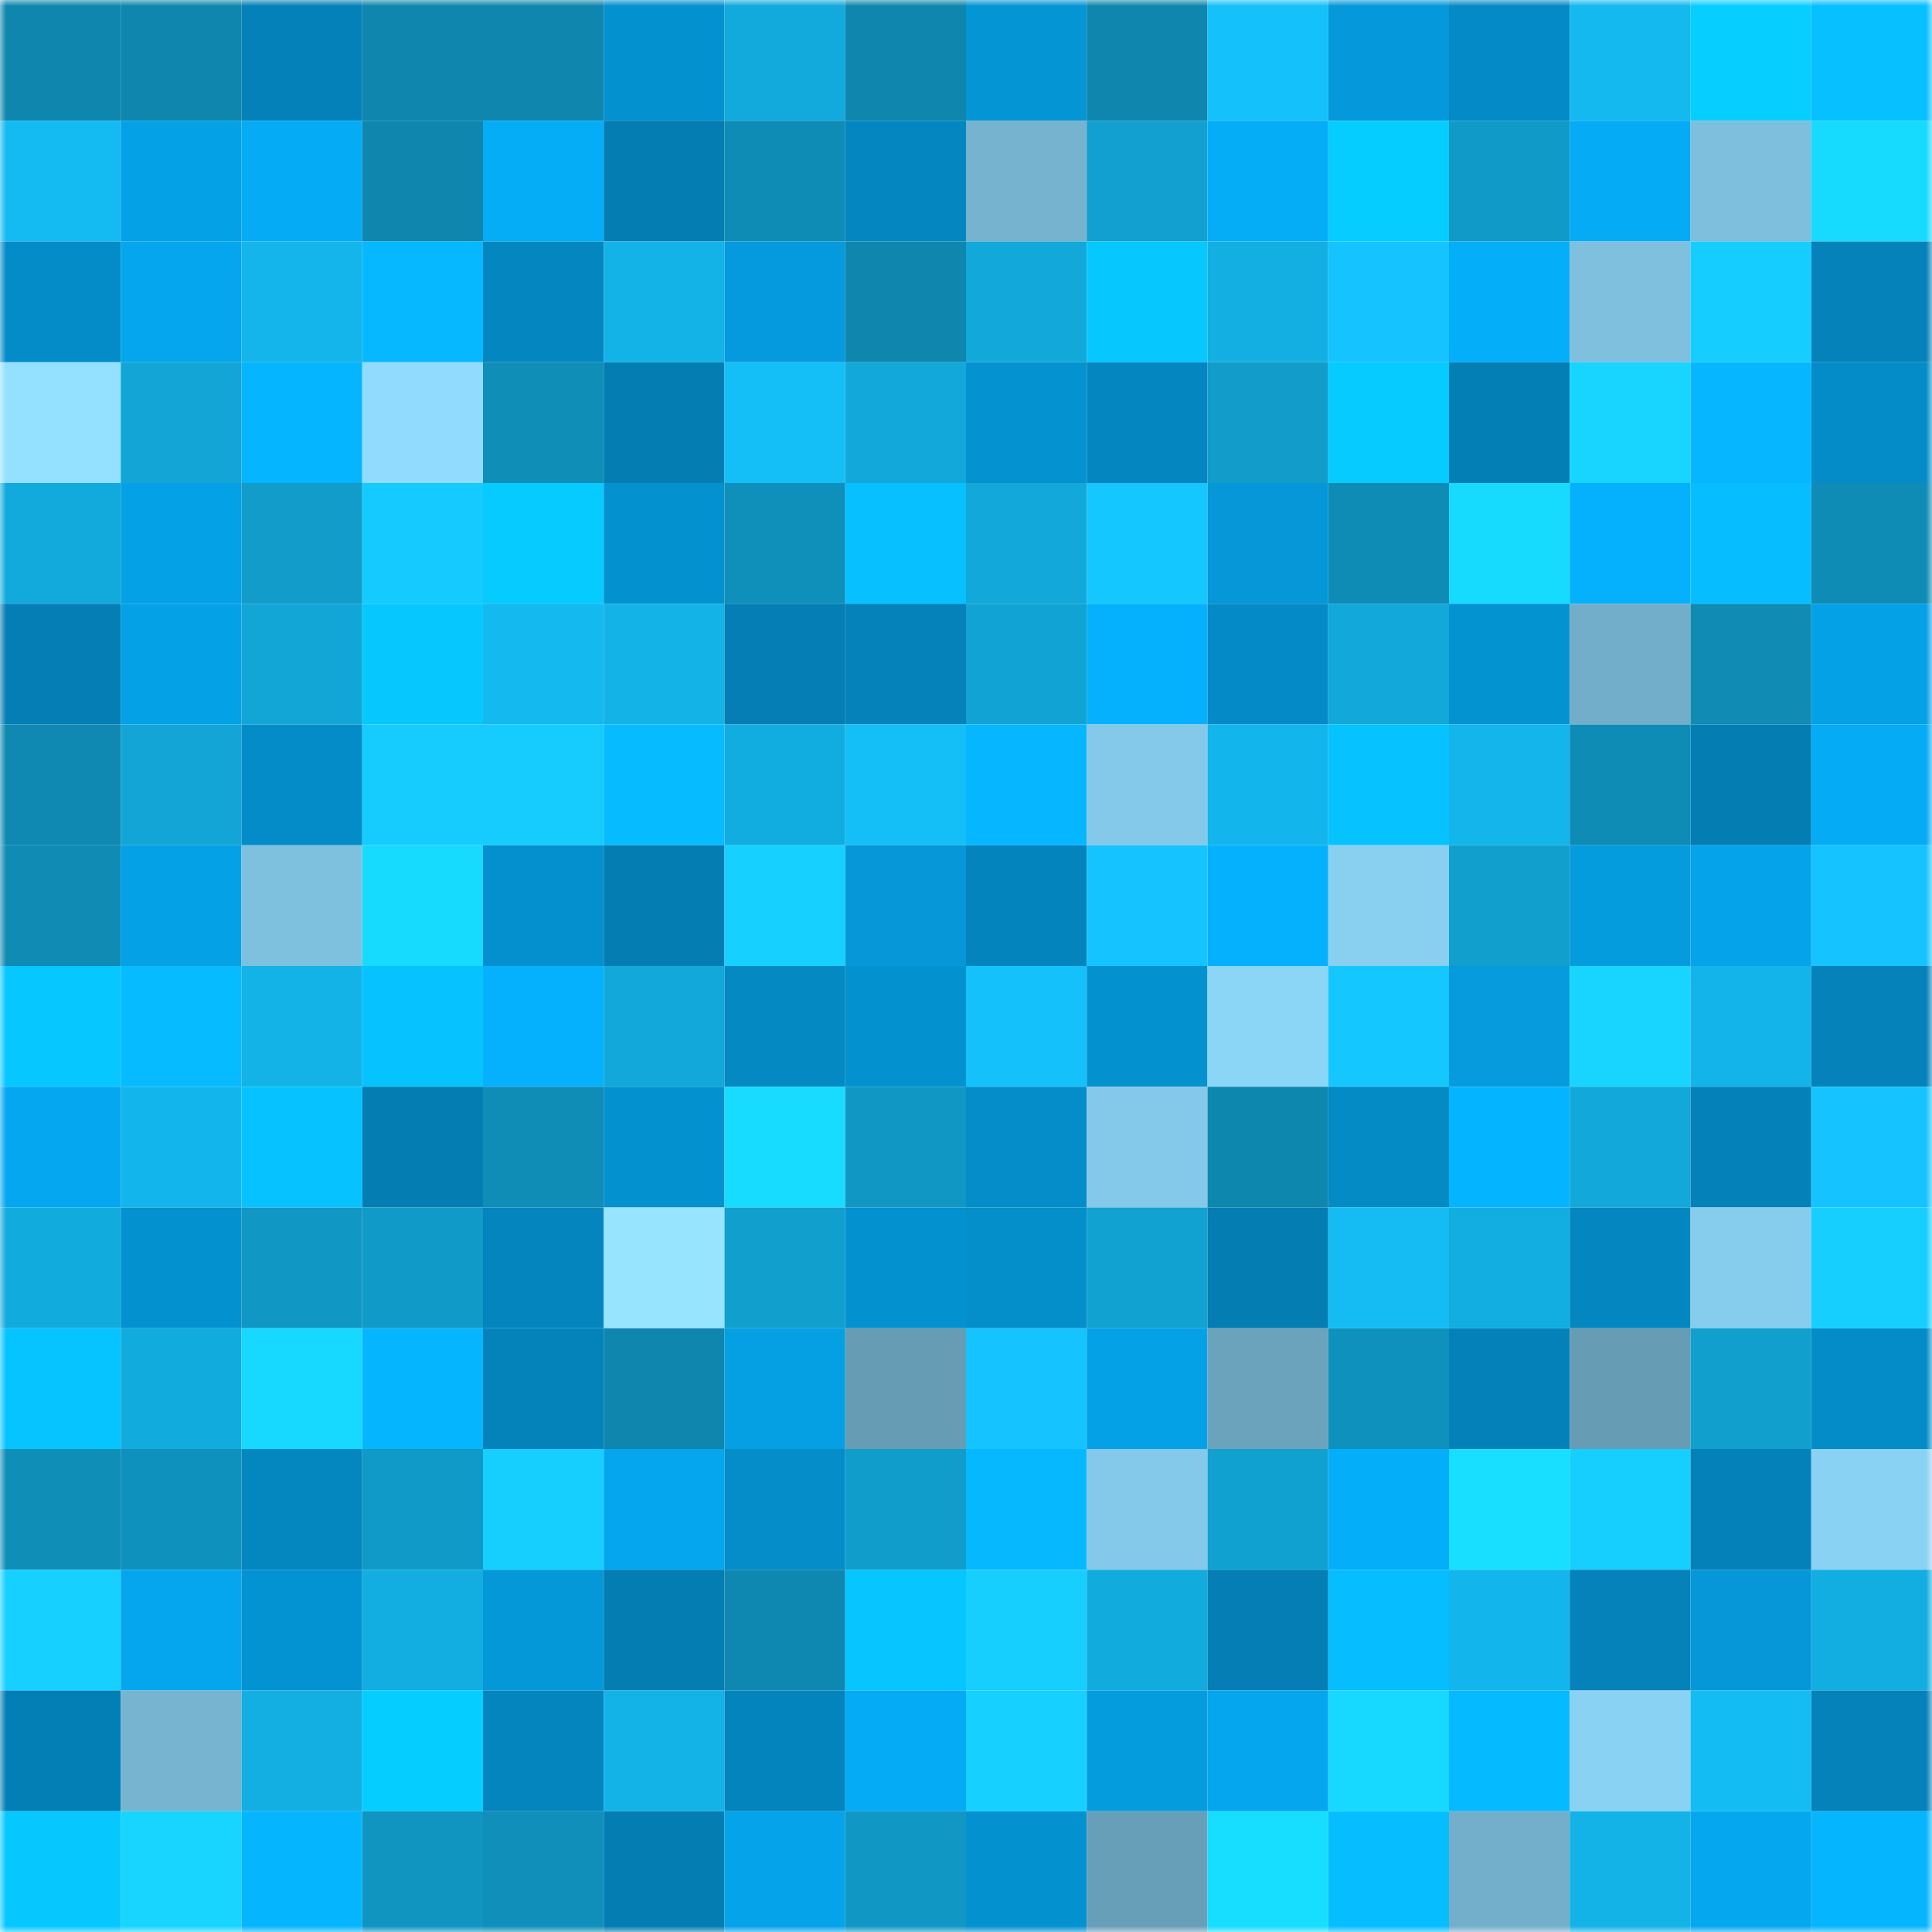 <svg viewBox="0 0 160 160" fill="none" role="img" xmlns="http://www.w3.org/2000/svg" width="240" height="240" name="ens%2Cfluffycoin.eth"><mask id="1194912760" mask-type="alpha" maskUnits="userSpaceOnUse" x="0" y="0" width="160" height="160"><rect width="160" height="160" fill="#FFFFFF"></rect></mask><g mask="url(#1194912760)"><rect x="0" y="0" width="10" height="10" fill="#0e86ae"></rect><rect x="10" y="0" width="10" height="10" fill="#0e86ae"></rect><rect x="20" y="0" width="10" height="10" fill="#0481b8"></rect><rect x="30" y="0" width="10" height="10" fill="#0e86ae"></rect><rect x="40" y="0" width="10" height="10" fill="#0e86ae"></rect><rect x="50" y="0" width="10" height="10" fill="#0491cf"></rect><rect x="60" y="0" width="10" height="10" fill="#12aadc"></rect><rect x="70" y="0" width="10" height="10" fill="#0e86ae"></rect><rect x="80" y="0" width="10" height="10" fill="#0495d5"></rect><rect x="90" y="0" width="10" height="10" fill="#0e86ae"></rect><rect x="100" y="0" width="10" height="10" fill="#15c1fa"></rect><rect x="110" y="0" width="10" height="10" fill="#0599db"></rect><rect x="120" y="0" width="10" height="10" fill="#048bc7"></rect><rect x="130" y="0" width="10" height="10" fill="#14b9f0"></rect><rect x="140" y="0" width="10" height="10" fill="#06ceff"></rect><rect x="150" y="0" width="10" height="10" fill="#06c0ff"></rect><rect x="0" y="10" width="10" height="10" fill="#14bbf2"></rect><rect x="10" y="10" width="10" height="10" fill="#05a1e6"></rect><rect x="20" y="10" width="10" height="10" fill="#05acf5"></rect><rect x="30" y="10" width="10" height="10" fill="#0e86ae"></rect><rect x="40" y="10" width="10" height="10" fill="#05acf6"></rect><rect x="50" y="10" width="10" height="10" fill="#047db2"></rect><rect x="60" y="10" width="10" height="10" fill="#0f8cb5"></rect><rect x="70" y="10" width="10" height="10" fill="#0487c1"></rect><rect x="80" y="10" width="10" height="10" fill="#76b3cf"></rect><rect x="90" y="10" width="10" height="10" fill="#11a0cf"></rect><rect x="100" y="10" width="10" height="10" fill="#05adf7"></rect><rect x="110" y="10" width="10" height="10" fill="#06cdff"></rect><rect x="120" y="10" width="10" height="10" fill="#109ac7"></rect><rect x="130" y="10" width="10" height="10" fill="#05abf5"></rect><rect x="140" y="10" width="10" height="10" fill="#7dbfdc"></rect><rect x="150" y="10" width="10" height="10" fill="#17daff"></rect><rect x="0" y="20" width="10" height="10" fill="#048cc9"></rect><rect x="10" y="20" width="10" height="10" fill="#05a6ed"></rect><rect x="20" y="20" width="10" height="10" fill="#13b5ea"></rect><rect x="30" y="20" width="10" height="10" fill="#06b8ff"></rect><rect x="40" y="20" width="10" height="10" fill="#0487c0"></rect><rect x="50" y="20" width="10" height="10" fill="#13b3e8"></rect><rect x="60" y="20" width="10" height="10" fill="#059add"></rect><rect x="70" y="20" width="10" height="10" fill="#0e86ae"></rect><rect x="80" y="20" width="10" height="10" fill="#12a8da"></rect><rect x="90" y="20" width="10" height="10" fill="#06c8ff"></rect><rect x="100" y="20" width="10" height="10" fill="#13afe3"></rect><rect x="110" y="20" width="10" height="10" fill="#15c4fe"></rect><rect x="120" y="20" width="10" height="10" fill="#05aef8"></rect><rect x="130" y="20" width="10" height="10" fill="#7ec0de"></rect><rect x="140" y="20" width="10" height="10" fill="#16cdff"></rect><rect x="150" y="20" width="10" height="10" fill="#0482b9"></rect><rect x="0" y="30" width="10" height="10" fill="#93e1ff"></rect><rect x="10" y="30" width="10" height="10" fill="#12a5d6"></rect><rect x="20" y="30" width="10" height="10" fill="#05b5ff"></rect><rect x="30" y="30" width="10" height="10" fill="#90dbfe"></rect><rect x="40" y="30" width="10" height="10" fill="#0f8eb8"></rect><rect x="50" y="30" width="10" height="10" fill="#047db2"></rect><rect x="60" y="30" width="10" height="10" fill="#14bef6"></rect><rect x="70" y="30" width="10" height="10" fill="#12a8da"></rect><rect x="80" y="30" width="10" height="10" fill="#0492d0"></rect><rect x="90" y="30" width="10" height="10" fill="#0487c1"></rect><rect x="100" y="30" width="10" height="10" fill="#119cca"></rect><rect x="110" y="30" width="10" height="10" fill="#06cbff"></rect><rect x="120" y="30" width="10" height="10" fill="#047fb6"></rect><rect x="130" y="30" width="10" height="10" fill="#17d5ff"></rect><rect x="140" y="30" width="10" height="10" fill="#06b7ff"></rect><rect x="150" y="30" width="10" height="10" fill="#048cc8"></rect><rect x="0" y="40" width="10" height="10" fill="#12aadc"></rect><rect x="10" y="40" width="10" height="10" fill="#05a1e6"></rect><rect x="20" y="40" width="10" height="10" fill="#119cca"></rect><rect x="30" y="40" width="10" height="10" fill="#15caff"></rect><rect x="40" y="40" width="10" height="10" fill="#06cbff"></rect><rect x="50" y="40" width="10" height="10" fill="#0491cf"></rect><rect x="60" y="40" width="10" height="10" fill="#0f90bb"></rect><rect x="70" y="40" width="10" height="10" fill="#06c0ff"></rect><rect x="80" y="40" width="10" height="10" fill="#12a8d9"></rect><rect x="90" y="40" width="10" height="10" fill="#15c7ff"></rect><rect x="100" y="40" width="10" height="10" fill="#0597d8"></rect><rect x="110" y="40" width="10" height="10" fill="#0f8cb5"></rect><rect x="120" y="40" width="10" height="10" fill="#17daff"></rect><rect x="130" y="40" width="10" height="10" fill="#05b1fc"></rect><rect x="140" y="40" width="10" height="10" fill="#06bdff"></rect><rect x="150" y="40" width="10" height="10" fill="#0f8cb5"></rect><rect x="0" y="50" width="10" height="10" fill="#047eb4"></rect><rect x="10" y="50" width="10" height="10" fill="#05a1e6"></rect><rect x="20" y="50" width="10" height="10" fill="#12a6d7"></rect><rect x="30" y="50" width="10" height="10" fill="#06c8ff"></rect><rect x="40" y="50" width="10" height="10" fill="#14b9f0"></rect><rect x="50" y="50" width="10" height="10" fill="#13b3e8"></rect><rect x="60" y="50" width="10" height="10" fill="#047eb4"></rect><rect x="70" y="50" width="10" height="10" fill="#0482b9"></rect><rect x="80" y="50" width="10" height="10" fill="#11a3d3"></rect><rect x="90" y="50" width="10" height="10" fill="#05b1fc"></rect><rect x="100" y="50" width="10" height="10" fill="#048bc7"></rect><rect x="110" y="50" width="10" height="10" fill="#12a8da"></rect><rect x="120" y="50" width="10" height="10" fill="#0493d1"></rect><rect x="130" y="50" width="10" height="10" fill="#72aec9"></rect><rect x="140" y="50" width="10" height="10" fill="#0f8bb4"></rect><rect x="150" y="50" width="10" height="10" fill="#05a1e6"></rect><rect x="0" y="60" width="10" height="10" fill="#0f89b2"></rect><rect x="10" y="60" width="10" height="10" fill="#12a5d6"></rect><rect x="20" y="60" width="10" height="10" fill="#048cc9"></rect><rect x="30" y="60" width="10" height="10" fill="#16ccff"></rect><rect x="40" y="60" width="10" height="10" fill="#16ccff"></rect><rect x="50" y="60" width="10" height="10" fill="#06bbff"></rect><rect x="60" y="60" width="10" height="10" fill="#12ade0"></rect><rect x="70" y="60" width="10" height="10" fill="#14bef7"></rect><rect x="80" y="60" width="10" height="10" fill="#06b7ff"></rect><rect x="90" y="60" width="10" height="10" fill="#84c9e9"></rect><rect x="100" y="60" width="10" height="10" fill="#13b6ec"></rect><rect x="110" y="60" width="10" height="10" fill="#06c3ff"></rect><rect x="120" y="60" width="10" height="10" fill="#13b5eb"></rect><rect x="130" y="60" width="10" height="10" fill="#0f8cb5"></rect><rect x="140" y="60" width="10" height="10" fill="#047db3"></rect><rect x="150" y="60" width="10" height="10" fill="#05abf5"></rect><rect x="0" y="70" width="10" height="10" fill="#0f8bb4"></rect><rect x="10" y="70" width="10" height="10" fill="#05a1e6"></rect><rect x="20" y="70" width="10" height="10" fill="#7ec1df"></rect><rect x="30" y="70" width="10" height="10" fill="#17daff"></rect><rect x="40" y="70" width="10" height="10" fill="#0490ce"></rect><rect x="50" y="70" width="10" height="10" fill="#047db2"></rect><rect x="60" y="70" width="10" height="10" fill="#16d0ff"></rect><rect x="70" y="70" width="10" height="10" fill="#0597d7"></rect><rect x="80" y="70" width="10" height="10" fill="#0484bd"></rect><rect x="90" y="70" width="10" height="10" fill="#15c4fe"></rect><rect x="100" y="70" width="10" height="10" fill="#05b1fd"></rect><rect x="110" y="70" width="10" height="10" fill="#88cff0"></rect><rect x="120" y="70" width="10" height="10" fill="#119fce"></rect><rect x="130" y="70" width="10" height="10" fill="#059cde"></rect><rect x="140" y="70" width="10" height="10" fill="#05a4ea"></rect><rect x="150" y="70" width="10" height="10" fill="#15c4fe"></rect><rect x="0" y="80" width="10" height="10" fill="#06c7ff"></rect><rect x="10" y="80" width="10" height="10" fill="#06bbff"></rect><rect x="20" y="80" width="10" height="10" fill="#13b3e8"></rect><rect x="30" y="80" width="10" height="10" fill="#06c3ff"></rect><rect x="40" y="80" width="10" height="10" fill="#05b1fd"></rect><rect x="50" y="80" width="10" height="10" fill="#12a8da"></rect><rect x="60" y="80" width="10" height="10" fill="#0489c3"></rect><rect x="70" y="80" width="10" height="10" fill="#0491cf"></rect><rect x="80" y="80" width="10" height="10" fill="#14c1fa"></rect><rect x="90" y="80" width="10" height="10" fill="#0491cf"></rect><rect x="100" y="80" width="10" height="10" fill="#8bd5f6"></rect><rect x="110" y="80" width="10" height="10" fill="#15c7ff"></rect><rect x="120" y="80" width="10" height="10" fill="#059bdd"></rect><rect x="130" y="80" width="10" height="10" fill="#17d5ff"></rect><rect x="140" y="80" width="10" height="10" fill="#13b4e9"></rect><rect x="150" y="80" width="10" height="10" fill="#0482b9"></rect><rect x="0" y="90" width="10" height="10" fill="#05a8f0"></rect><rect x="10" y="90" width="10" height="10" fill="#13b6ec"></rect><rect x="20" y="90" width="10" height="10" fill="#06c3ff"></rect><rect x="30" y="90" width="10" height="10" fill="#047db2"></rect><rect x="40" y="90" width="10" height="10" fill="#0f8db7"></rect><rect x="50" y="90" width="10" height="10" fill="#0491cf"></rect><rect x="60" y="90" width="10" height="10" fill="#17dbff"></rect><rect x="70" y="90" width="10" height="10" fill="#1097c4"></rect><rect x="80" y="90" width="10" height="10" fill="#048dc9"></rect><rect x="90" y="90" width="10" height="10" fill="#84c9e9"></rect><rect x="100" y="90" width="10" height="10" fill="#0e87af"></rect><rect x="110" y="90" width="10" height="10" fill="#048ac4"></rect><rect x="120" y="90" width="10" height="10" fill="#05b4ff"></rect><rect x="130" y="90" width="10" height="10" fill="#12a8da"></rect><rect x="140" y="90" width="10" height="10" fill="#0481b8"></rect><rect x="150" y="90" width="10" height="10" fill="#15c4fe"></rect><rect x="0" y="100" width="10" height="10" fill="#12abde"></rect><rect x="10" y="100" width="10" height="10" fill="#0491cf"></rect><rect x="20" y="100" width="10" height="10" fill="#1097c4"></rect><rect x="30" y="100" width="10" height="10" fill="#109ac7"></rect><rect x="40" y="100" width="10" height="10" fill="#0485be"></rect><rect x="50" y="100" width="10" height="10" fill="#96e4ff"></rect><rect x="60" y="100" width="10" height="10" fill="#119fce"></rect><rect x="70" y="100" width="10" height="10" fill="#0491cf"></rect><rect x="80" y="100" width="10" height="10" fill="#048eca"></rect><rect x="90" y="100" width="10" height="10" fill="#11a2d2"></rect><rect x="100" y="100" width="10" height="10" fill="#047db2"></rect><rect x="110" y="100" width="10" height="10" fill="#14bcf3"></rect><rect x="120" y="100" width="10" height="10" fill="#12aee2"></rect><rect x="130" y="100" width="10" height="10" fill="#0487c1"></rect><rect x="140" y="100" width="10" height="10" fill="#86ccec"></rect><rect x="150" y="100" width="10" height="10" fill="#16cfff"></rect><rect x="0" y="110" width="10" height="10" fill="#06c4ff"></rect><rect x="10" y="110" width="10" height="10" fill="#12abdd"></rect><rect x="20" y="110" width="10" height="10" fill="#17d8ff"></rect><rect x="30" y="110" width="10" height="10" fill="#05b6ff"></rect><rect x="40" y="110" width="10" height="10" fill="#0483bb"></rect><rect x="50" y="110" width="10" height="10" fill="#0e86ae"></rect><rect x="60" y="110" width="10" height="10" fill="#059fe3"></rect><rect x="70" y="110" width="10" height="10" fill="#669cb4"></rect><rect x="80" y="110" width="10" height="10" fill="#15c4fe"></rect><rect x="90" y="110" width="10" height="10" fill="#05a1e6"></rect><rect x="100" y="110" width="10" height="10" fill="#6ba3bd"></rect><rect x="110" y="110" width="10" height="10" fill="#0f91bd"></rect><rect x="120" y="110" width="10" height="10" fill="#0481b8"></rect><rect x="130" y="110" width="10" height="10" fill="#669cb4"></rect><rect x="140" y="110" width="10" height="10" fill="#119fce"></rect><rect x="150" y="110" width="10" height="10" fill="#048cc8"></rect><rect x="0" y="120" width="10" height="10" fill="#0f8eb8"></rect><rect x="10" y="120" width="10" height="10" fill="#0f91bd"></rect><rect x="20" y="120" width="10" height="10" fill="#0486bf"></rect><rect x="30" y="120" width="10" height="10" fill="#109ac7"></rect><rect x="40" y="120" width="10" height="10" fill="#16cfff"></rect><rect x="50" y="120" width="10" height="10" fill="#05a6ed"></rect><rect x="60" y="120" width="10" height="10" fill="#048dc9"></rect><rect x="70" y="120" width="10" height="10" fill="#119dcb"></rect><rect x="80" y="120" width="10" height="10" fill="#06b9ff"></rect><rect x="90" y="120" width="10" height="10" fill="#84c9e9"></rect><rect x="100" y="120" width="10" height="10" fill="#11a1d1"></rect><rect x="110" y="120" width="10" height="10" fill="#05aef8"></rect><rect x="120" y="120" width="10" height="10" fill="#18deff"></rect><rect x="130" y="120" width="10" height="10" fill="#16cfff"></rect><rect x="140" y="120" width="10" height="10" fill="#0481b8"></rect><rect x="150" y="120" width="10" height="10" fill="#8ad2f3"></rect><rect x="0" y="130" width="10" height="10" fill="#16d0ff"></rect><rect x="10" y="130" width="10" height="10" fill="#05a6ed"></rect><rect x="20" y="130" width="10" height="10" fill="#0493d2"></rect><rect x="30" y="130" width="10" height="10" fill="#12aee1"></rect><rect x="40" y="130" width="10" height="10" fill="#0598d8"></rect><rect x="50" y="130" width="10" height="10" fill="#047db2"></rect><rect x="60" y="130" width="10" height="10" fill="#0e88b0"></rect><rect x="70" y="130" width="10" height="10" fill="#06c5ff"></rect><rect x="80" y="130" width="10" height="10" fill="#16cfff"></rect><rect x="90" y="130" width="10" height="10" fill="#12abdd"></rect><rect x="100" y="130" width="10" height="10" fill="#047eb5"></rect><rect x="110" y="130" width="10" height="10" fill="#06beff"></rect><rect x="120" y="130" width="10" height="10" fill="#13b6ec"></rect><rect x="130" y="130" width="10" height="10" fill="#0482b9"></rect><rect x="140" y="130" width="10" height="10" fill="#0597d7"></rect><rect x="150" y="130" width="10" height="10" fill="#12aee1"></rect><rect x="0" y="140" width="10" height="10" fill="#047fb5"></rect><rect x="10" y="140" width="10" height="10" fill="#76b4d0"></rect><rect x="20" y="140" width="10" height="10" fill="#13afe3"></rect><rect x="30" y="140" width="10" height="10" fill="#06cdff"></rect><rect x="40" y="140" width="10" height="10" fill="#0485be"></rect><rect x="50" y="140" width="10" height="10" fill="#13b3e8"></rect><rect x="60" y="140" width="10" height="10" fill="#0484bc"></rect><rect x="70" y="140" width="10" height="10" fill="#05abf5"></rect><rect x="80" y="140" width="10" height="10" fill="#16d1ff"></rect><rect x="90" y="140" width="10" height="10" fill="#059cde"></rect><rect x="100" y="140" width="10" height="10" fill="#05a6ed"></rect><rect x="110" y="140" width="10" height="10" fill="#17d8ff"></rect><rect x="120" y="140" width="10" height="10" fill="#06baff"></rect><rect x="130" y="140" width="10" height="10" fill="#8ad2f3"></rect><rect x="140" y="140" width="10" height="10" fill="#14bcf4"></rect><rect x="150" y="140" width="10" height="10" fill="#0482b9"></rect><rect x="0" y="150" width="10" height="10" fill="#06c8ff"></rect><rect x="10" y="150" width="10" height="10" fill="#17d5ff"></rect><rect x="20" y="150" width="10" height="10" fill="#05b6ff"></rect><rect x="30" y="150" width="10" height="10" fill="#1094c0"></rect><rect x="40" y="150" width="10" height="10" fill="#0f8fba"></rect><rect x="50" y="150" width="10" height="10" fill="#047db2"></rect><rect x="60" y="150" width="10" height="10" fill="#05a3e9"></rect><rect x="70" y="150" width="10" height="10" fill="#1097c4"></rect><rect x="80" y="150" width="10" height="10" fill="#0491cf"></rect><rect x="90" y="150" width="10" height="10" fill="#689fb8"></rect><rect x="100" y="150" width="10" height="10" fill="#17ddff"></rect><rect x="110" y="150" width="10" height="10" fill="#06beff"></rect><rect x="120" y="150" width="10" height="10" fill="#73afcb"></rect><rect x="130" y="150" width="10" height="10" fill="#13b3e8"></rect><rect x="140" y="150" width="10" height="10" fill="#05a7ef"></rect><rect x="150" y="150" width="10" height="10" fill="#05b6ff"></rect></g></svg>